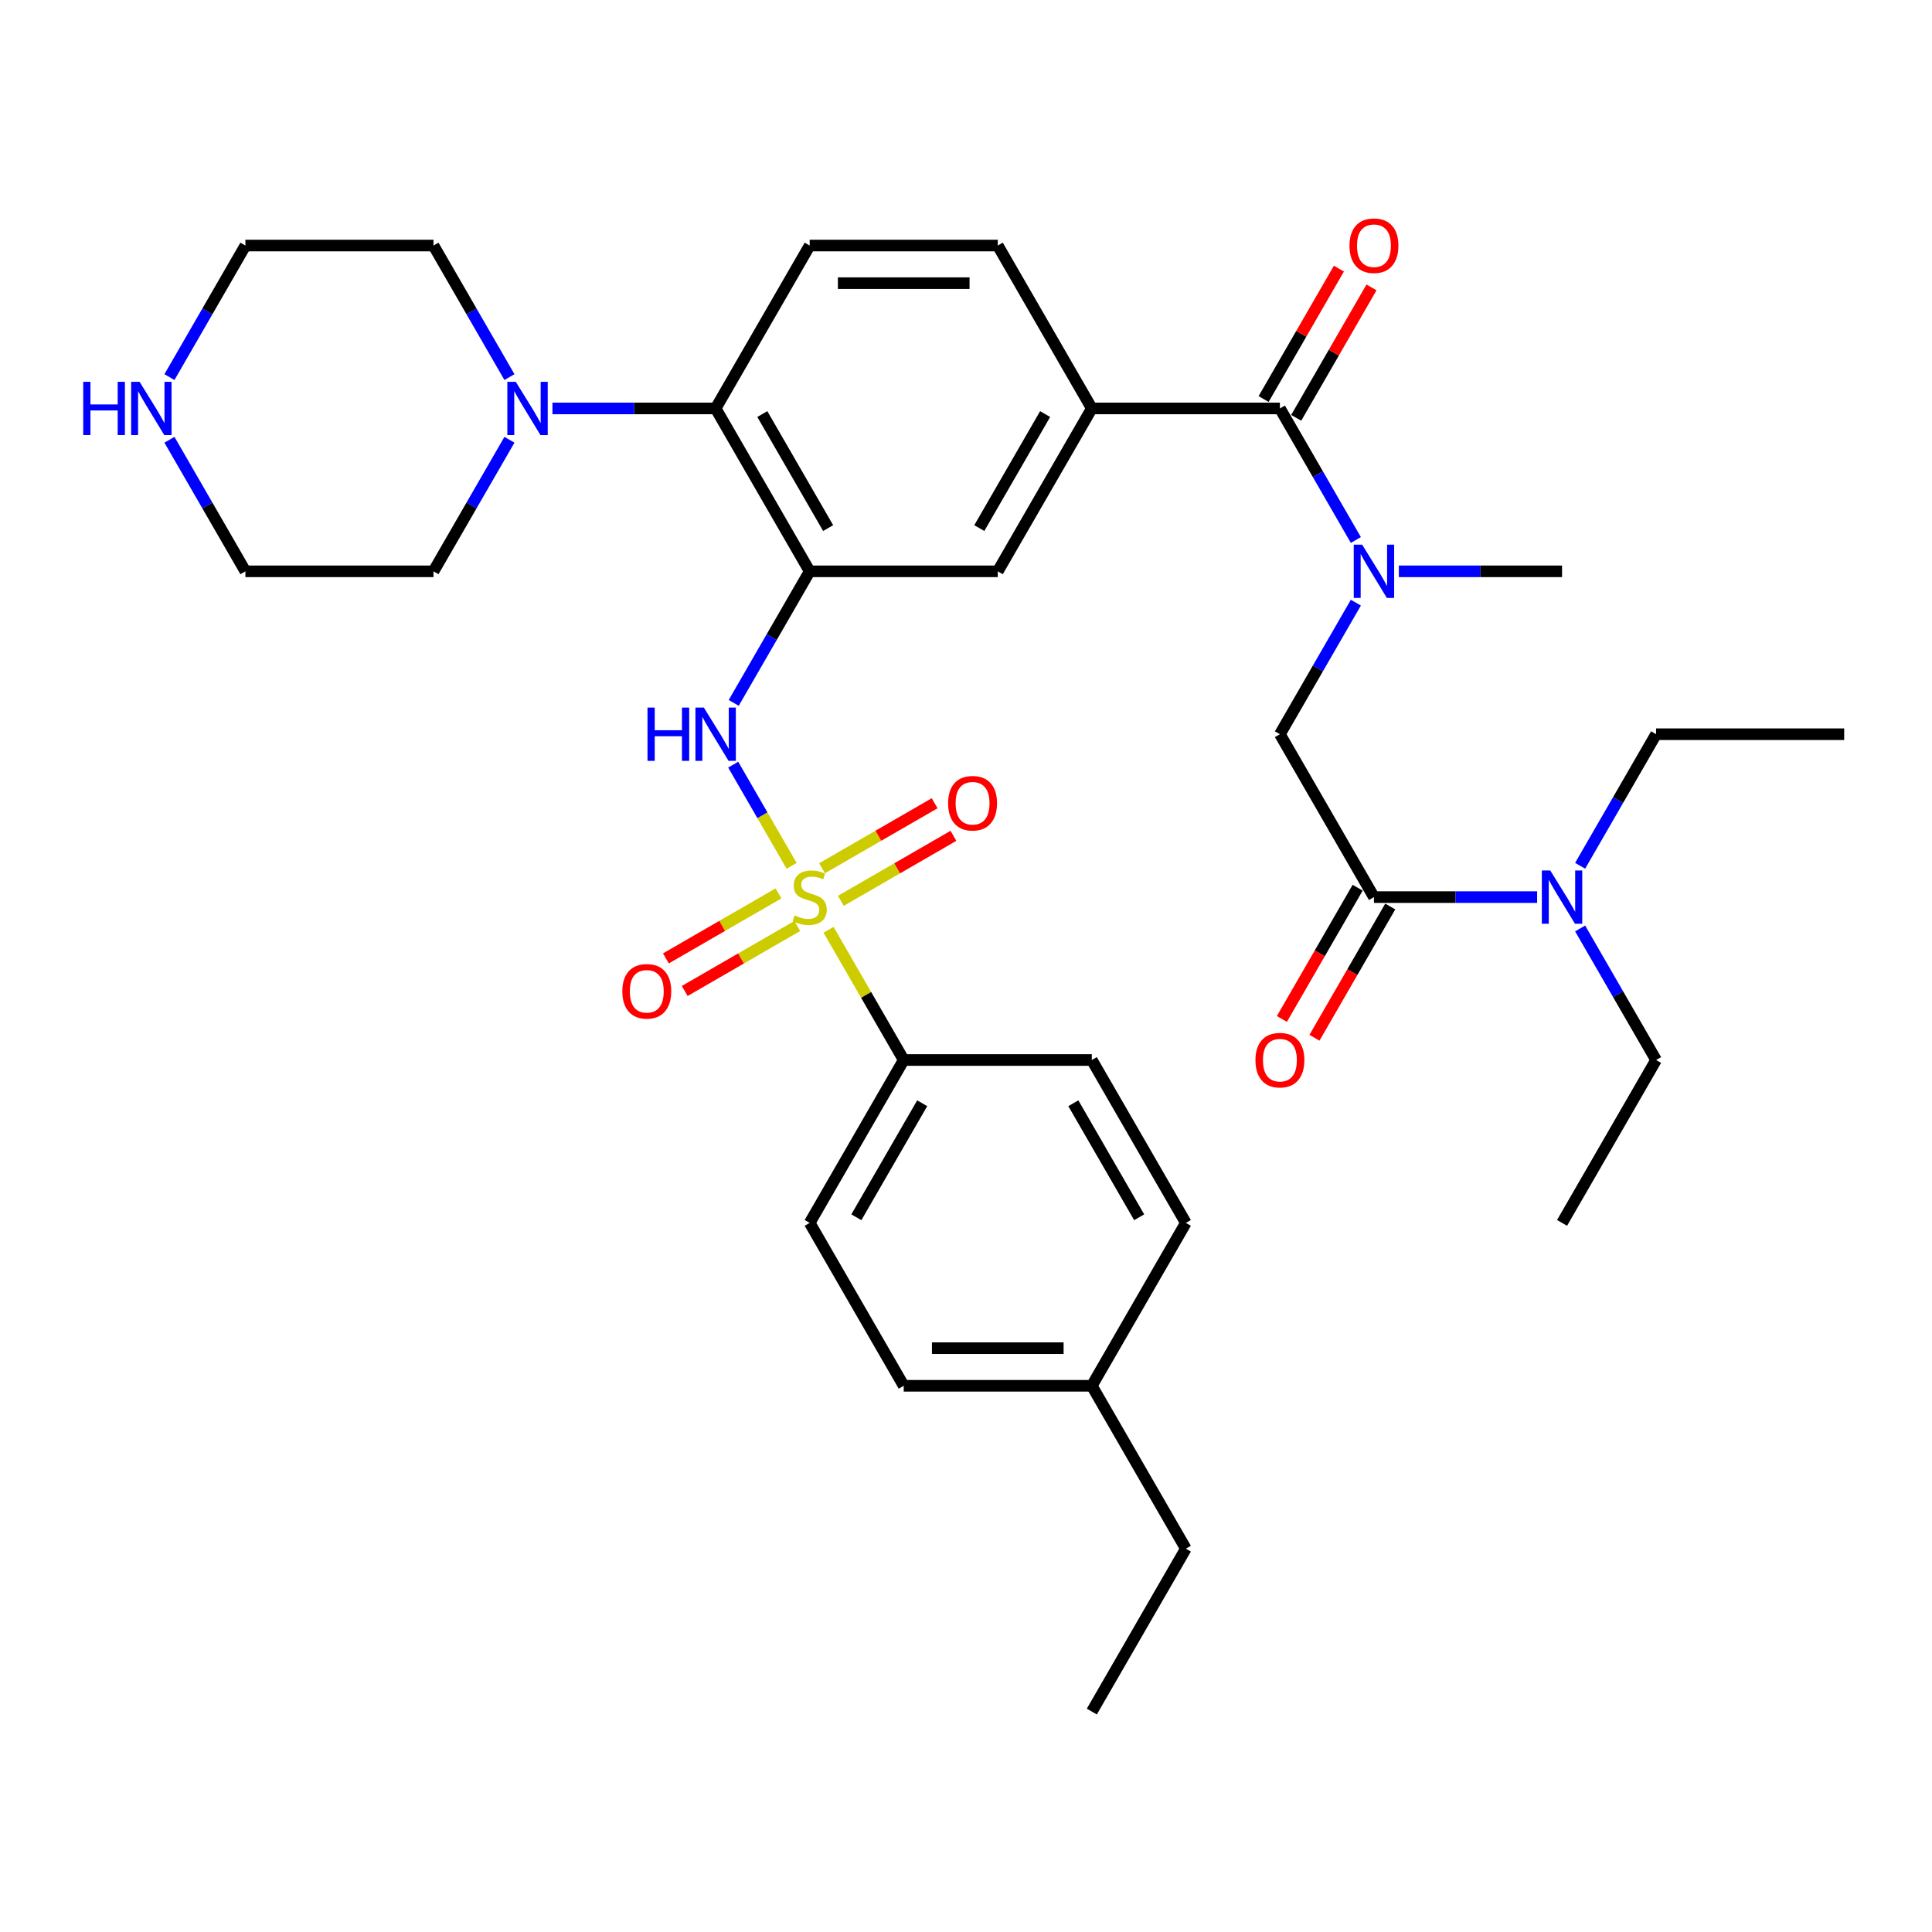 <?xml version='1.0' encoding='iso-8859-1'?>
<svg version='1.1' baseProfile='full'
              xmlns='http://www.w3.org/2000/svg'
                      xmlns:rdkit='http://www.rdkit.org/xml'
                      xmlns:xlink='http://www.w3.org/1999/xlink'
                  xml:space='preserve'
width='1000px' height='1000px' viewBox='0 0 1000 1000'>
<!-- END OF HEADER -->
<rect style='opacity:1.0;fill:#FFFFFF;stroke:none' width='1000' height='1000' x='0' y='0'> </rect>
<path class='bond-1' d='M 409.745,448.164 L 394.624,421.974' style='fill:none;fill-rule:evenodd;stroke:#CCCC00;stroke-width:6px;stroke-linecap:butt;stroke-linejoin:miter;stroke-opacity:1' />
<path class='bond-1' d='M 394.624,421.974 L 379.503,395.784' style='fill:none;fill-rule:evenodd;stroke:#0000FF;stroke-width:6px;stroke-linecap:butt;stroke-linejoin:miter;stroke-opacity:1' />
<path class='bond-10' d='M 428.856,481.265 L 448.31,514.961' style='fill:none;fill-rule:evenodd;stroke:#CCCC00;stroke-width:6px;stroke-linecap:butt;stroke-linejoin:miter;stroke-opacity:1' />
<path class='bond-10' d='M 448.31,514.961 L 467.765,548.657' style='fill:none;fill-rule:evenodd;stroke:#000000;stroke-width:6px;stroke-linecap:butt;stroke-linejoin:miter;stroke-opacity:1' />
<path class='bond-11' d='M 435.228,466.267 L 464.365,449.444' style='fill:none;fill-rule:evenodd;stroke:#CCCC00;stroke-width:6px;stroke-linecap:butt;stroke-linejoin:miter;stroke-opacity:1' />
<path class='bond-11' d='M 464.365,449.444 L 493.503,432.622' style='fill:none;fill-rule:evenodd;stroke:#FF0000;stroke-width:6px;stroke-linecap:butt;stroke-linejoin:miter;stroke-opacity:1' />
<path class='bond-11' d='M 425.493,449.404 L 454.63,432.582' style='fill:none;fill-rule:evenodd;stroke:#CCCC00;stroke-width:6px;stroke-linecap:butt;stroke-linejoin:miter;stroke-opacity:1' />
<path class='bond-11' d='M 454.63,432.582 L 483.767,415.759' style='fill:none;fill-rule:evenodd;stroke:#FF0000;stroke-width:6px;stroke-linecap:butt;stroke-linejoin:miter;stroke-opacity:1' />
<path class='bond-12' d='M 402.945,462.422 L 373.808,479.244' style='fill:none;fill-rule:evenodd;stroke:#CCCC00;stroke-width:6px;stroke-linecap:butt;stroke-linejoin:miter;stroke-opacity:1' />
<path class='bond-12' d='M 373.808,479.244 L 344.671,496.067' style='fill:none;fill-rule:evenodd;stroke:#FF0000;stroke-width:6px;stroke-linecap:butt;stroke-linejoin:miter;stroke-opacity:1' />
<path class='bond-12' d='M 412.681,479.285 L 383.543,496.107' style='fill:none;fill-rule:evenodd;stroke:#CCCC00;stroke-width:6px;stroke-linecap:butt;stroke-linejoin:miter;stroke-opacity:1' />
<path class='bond-12' d='M 383.543,496.107 L 354.406,512.929' style='fill:none;fill-rule:evenodd;stroke:#FF0000;stroke-width:6px;stroke-linecap:butt;stroke-linejoin:miter;stroke-opacity:1' />
<path class='bond-0' d='M 419.087,295.719 L 399.43,329.765' style='fill:none;fill-rule:evenodd;stroke:#000000;stroke-width:6px;stroke-linecap:butt;stroke-linejoin:miter;stroke-opacity:1' />
<path class='bond-0' d='M 399.43,329.765 L 379.773,363.812' style='fill:none;fill-rule:evenodd;stroke:#0000FF;stroke-width:6px;stroke-linecap:butt;stroke-linejoin:miter;stroke-opacity:1' />
<path class='bond-3' d='M 419.087,295.719 L 370.409,211.406' style='fill:none;fill-rule:evenodd;stroke:#000000;stroke-width:6px;stroke-linecap:butt;stroke-linejoin:miter;stroke-opacity:1' />
<path class='bond-3' d='M 428.648,273.336 L 394.573,214.317' style='fill:none;fill-rule:evenodd;stroke:#000000;stroke-width:6px;stroke-linecap:butt;stroke-linejoin:miter;stroke-opacity:1' />
<path class='bond-8' d='M 419.087,295.719 L 516.443,295.719' style='fill:none;fill-rule:evenodd;stroke:#000000;stroke-width:6px;stroke-linecap:butt;stroke-linejoin:miter;stroke-opacity:1' />
<path class='bond-2' d='M 662.477,211.406 L 565.121,211.406' style='fill:none;fill-rule:evenodd;stroke:#000000;stroke-width:6px;stroke-linecap:butt;stroke-linejoin:miter;stroke-opacity:1' />
<path class='bond-5' d='M 662.477,211.406 L 682.134,245.452' style='fill:none;fill-rule:evenodd;stroke:#000000;stroke-width:6px;stroke-linecap:butt;stroke-linejoin:miter;stroke-opacity:1' />
<path class='bond-5' d='M 682.134,245.452 L 701.791,279.499' style='fill:none;fill-rule:evenodd;stroke:#0000FF;stroke-width:6px;stroke-linecap:butt;stroke-linejoin:miter;stroke-opacity:1' />
<path class='bond-16' d='M 670.908,216.274 L 690.397,182.519' style='fill:none;fill-rule:evenodd;stroke:#000000;stroke-width:6px;stroke-linecap:butt;stroke-linejoin:miter;stroke-opacity:1' />
<path class='bond-16' d='M 690.397,182.519 L 709.885,148.764' style='fill:none;fill-rule:evenodd;stroke:#FF0000;stroke-width:6px;stroke-linecap:butt;stroke-linejoin:miter;stroke-opacity:1' />
<path class='bond-16' d='M 654.046,206.538 L 673.534,172.783' style='fill:none;fill-rule:evenodd;stroke:#000000;stroke-width:6px;stroke-linecap:butt;stroke-linejoin:miter;stroke-opacity:1' />
<path class='bond-16' d='M 673.534,172.783 L 693.022,139.029' style='fill:none;fill-rule:evenodd;stroke:#FF0000;stroke-width:6px;stroke-linecap:butt;stroke-linejoin:miter;stroke-opacity:1' />
<path class='bond-7' d='M 370.409,211.406 L 328.176,211.406' style='fill:none;fill-rule:evenodd;stroke:#000000;stroke-width:6px;stroke-linecap:butt;stroke-linejoin:miter;stroke-opacity:1' />
<path class='bond-7' d='M 328.176,211.406 L 285.942,211.406' style='fill:none;fill-rule:evenodd;stroke:#0000FF;stroke-width:6px;stroke-linecap:butt;stroke-linejoin:miter;stroke-opacity:1' />
<path class='bond-13' d='M 370.409,211.406 L 419.087,127.093' style='fill:none;fill-rule:evenodd;stroke:#000000;stroke-width:6px;stroke-linecap:butt;stroke-linejoin:miter;stroke-opacity:1' />
<path class='bond-4' d='M 711.155,464.344 L 662.477,380.032' style='fill:none;fill-rule:evenodd;stroke:#000000;stroke-width:6px;stroke-linecap:butt;stroke-linejoin:miter;stroke-opacity:1' />
<path class='bond-14' d='M 711.155,464.344 L 753.388,464.344' style='fill:none;fill-rule:evenodd;stroke:#000000;stroke-width:6px;stroke-linecap:butt;stroke-linejoin:miter;stroke-opacity:1' />
<path class='bond-14' d='M 753.388,464.344 L 795.621,464.344' style='fill:none;fill-rule:evenodd;stroke:#0000FF;stroke-width:6px;stroke-linecap:butt;stroke-linejoin:miter;stroke-opacity:1' />
<path class='bond-17' d='M 702.724,459.477 L 683.112,493.445' style='fill:none;fill-rule:evenodd;stroke:#000000;stroke-width:6px;stroke-linecap:butt;stroke-linejoin:miter;stroke-opacity:1' />
<path class='bond-17' d='M 683.112,493.445 L 663.5,527.414' style='fill:none;fill-rule:evenodd;stroke:#FF0000;stroke-width:6px;stroke-linecap:butt;stroke-linejoin:miter;stroke-opacity:1' />
<path class='bond-17' d='M 719.586,469.212 L 699.974,503.181' style='fill:none;fill-rule:evenodd;stroke:#000000;stroke-width:6px;stroke-linecap:butt;stroke-linejoin:miter;stroke-opacity:1' />
<path class='bond-17' d='M 699.974,503.181 L 680.363,537.15' style='fill:none;fill-rule:evenodd;stroke:#FF0000;stroke-width:6px;stroke-linecap:butt;stroke-linejoin:miter;stroke-opacity:1' />
<path class='bond-9' d='M 701.791,311.938 L 682.134,345.985' style='fill:none;fill-rule:evenodd;stroke:#0000FF;stroke-width:6px;stroke-linecap:butt;stroke-linejoin:miter;stroke-opacity:1' />
<path class='bond-9' d='M 682.134,345.985 L 662.477,380.032' style='fill:none;fill-rule:evenodd;stroke:#000000;stroke-width:6px;stroke-linecap:butt;stroke-linejoin:miter;stroke-opacity:1' />
<path class='bond-26' d='M 724.045,295.719 L 766.278,295.719' style='fill:none;fill-rule:evenodd;stroke:#0000FF;stroke-width:6px;stroke-linecap:butt;stroke-linejoin:miter;stroke-opacity:1' />
<path class='bond-26' d='M 766.278,295.719 L 808.511,295.719' style='fill:none;fill-rule:evenodd;stroke:#000000;stroke-width:6px;stroke-linecap:butt;stroke-linejoin:miter;stroke-opacity:1' />
<path class='bond-6' d='M 565.121,211.406 L 516.443,295.719' style='fill:none;fill-rule:evenodd;stroke:#000000;stroke-width:6px;stroke-linecap:butt;stroke-linejoin:miter;stroke-opacity:1' />
<path class='bond-6' d='M 540.957,214.317 L 506.882,273.336' style='fill:none;fill-rule:evenodd;stroke:#000000;stroke-width:6px;stroke-linecap:butt;stroke-linejoin:miter;stroke-opacity:1' />
<path class='bond-15' d='M 565.121,211.406 L 516.443,127.093' style='fill:none;fill-rule:evenodd;stroke:#000000;stroke-width:6px;stroke-linecap:butt;stroke-linejoin:miter;stroke-opacity:1' />
<path class='bond-24' d='M 263.688,227.625 L 244.031,261.672' style='fill:none;fill-rule:evenodd;stroke:#0000FF;stroke-width:6px;stroke-linecap:butt;stroke-linejoin:miter;stroke-opacity:1' />
<path class='bond-24' d='M 244.031,261.672 L 224.374,295.719' style='fill:none;fill-rule:evenodd;stroke:#000000;stroke-width:6px;stroke-linecap:butt;stroke-linejoin:miter;stroke-opacity:1' />
<path class='bond-25' d='M 263.688,195.186 L 244.031,161.14' style='fill:none;fill-rule:evenodd;stroke:#0000FF;stroke-width:6px;stroke-linecap:butt;stroke-linejoin:miter;stroke-opacity:1' />
<path class='bond-25' d='M 244.031,161.14 L 224.374,127.093' style='fill:none;fill-rule:evenodd;stroke:#000000;stroke-width:6px;stroke-linecap:butt;stroke-linejoin:miter;stroke-opacity:1' />
<path class='bond-19' d='M 467.765,548.657 L 419.087,632.97' style='fill:none;fill-rule:evenodd;stroke:#000000;stroke-width:6px;stroke-linecap:butt;stroke-linejoin:miter;stroke-opacity:1' />
<path class='bond-19' d='M 477.326,571.04 L 443.251,630.059' style='fill:none;fill-rule:evenodd;stroke:#000000;stroke-width:6px;stroke-linecap:butt;stroke-linejoin:miter;stroke-opacity:1' />
<path class='bond-20' d='M 467.765,548.657 L 565.121,548.657' style='fill:none;fill-rule:evenodd;stroke:#000000;stroke-width:6px;stroke-linecap:butt;stroke-linejoin:miter;stroke-opacity:1' />
<path class='bond-36' d='M 419.087,127.093 L 516.443,127.093' style='fill:none;fill-rule:evenodd;stroke:#000000;stroke-width:6px;stroke-linecap:butt;stroke-linejoin:miter;stroke-opacity:1' />
<path class='bond-36' d='M 433.69,146.564 L 501.839,146.564' style='fill:none;fill-rule:evenodd;stroke:#000000;stroke-width:6px;stroke-linecap:butt;stroke-linejoin:miter;stroke-opacity:1' />
<path class='bond-29' d='M 817.876,448.125 L 837.532,414.078' style='fill:none;fill-rule:evenodd;stroke:#0000FF;stroke-width:6px;stroke-linecap:butt;stroke-linejoin:miter;stroke-opacity:1' />
<path class='bond-29' d='M 837.532,414.078 L 857.189,380.032' style='fill:none;fill-rule:evenodd;stroke:#000000;stroke-width:6px;stroke-linecap:butt;stroke-linejoin:miter;stroke-opacity:1' />
<path class='bond-30' d='M 817.876,480.564 L 837.532,514.611' style='fill:none;fill-rule:evenodd;stroke:#0000FF;stroke-width:6px;stroke-linecap:butt;stroke-linejoin:miter;stroke-opacity:1' />
<path class='bond-30' d='M 837.532,514.611 L 857.189,548.657' style='fill:none;fill-rule:evenodd;stroke:#000000;stroke-width:6px;stroke-linecap:butt;stroke-linejoin:miter;stroke-opacity:1' />
<path class='bond-18' d='M 87.704,195.186 L 107.361,161.14' style='fill:none;fill-rule:evenodd;stroke:#0000FF;stroke-width:6px;stroke-linecap:butt;stroke-linejoin:miter;stroke-opacity:1' />
<path class='bond-18' d='M 107.361,161.14 L 127.018,127.093' style='fill:none;fill-rule:evenodd;stroke:#000000;stroke-width:6px;stroke-linecap:butt;stroke-linejoin:miter;stroke-opacity:1' />
<path class='bond-37' d='M 87.704,227.625 L 107.361,261.672' style='fill:none;fill-rule:evenodd;stroke:#0000FF;stroke-width:6px;stroke-linecap:butt;stroke-linejoin:miter;stroke-opacity:1' />
<path class='bond-37' d='M 107.361,261.672 L 127.018,295.719' style='fill:none;fill-rule:evenodd;stroke:#000000;stroke-width:6px;stroke-linecap:butt;stroke-linejoin:miter;stroke-opacity:1' />
<path class='bond-21' d='M 419.087,632.97 L 467.765,717.283' style='fill:none;fill-rule:evenodd;stroke:#000000;stroke-width:6px;stroke-linecap:butt;stroke-linejoin:miter;stroke-opacity:1' />
<path class='bond-22' d='M 565.121,548.657 L 613.799,632.97' style='fill:none;fill-rule:evenodd;stroke:#000000;stroke-width:6px;stroke-linecap:butt;stroke-linejoin:miter;stroke-opacity:1' />
<path class='bond-22' d='M 555.56,571.04 L 589.635,630.059' style='fill:none;fill-rule:evenodd;stroke:#000000;stroke-width:6px;stroke-linecap:butt;stroke-linejoin:miter;stroke-opacity:1' />
<path class='bond-35' d='M 467.765,717.283 L 565.121,717.283' style='fill:none;fill-rule:evenodd;stroke:#000000;stroke-width:6px;stroke-linecap:butt;stroke-linejoin:miter;stroke-opacity:1' />
<path class='bond-35' d='M 482.368,697.812 L 550.517,697.812' style='fill:none;fill-rule:evenodd;stroke:#000000;stroke-width:6px;stroke-linecap:butt;stroke-linejoin:miter;stroke-opacity:1' />
<path class='bond-23' d='M 613.799,632.97 L 565.121,717.283' style='fill:none;fill-rule:evenodd;stroke:#000000;stroke-width:6px;stroke-linecap:butt;stroke-linejoin:miter;stroke-opacity:1' />
<path class='bond-31' d='M 565.121,717.283 L 613.799,801.596' style='fill:none;fill-rule:evenodd;stroke:#000000;stroke-width:6px;stroke-linecap:butt;stroke-linejoin:miter;stroke-opacity:1' />
<path class='bond-27' d='M 224.374,295.719 L 127.018,295.719' style='fill:none;fill-rule:evenodd;stroke:#000000;stroke-width:6px;stroke-linecap:butt;stroke-linejoin:miter;stroke-opacity:1' />
<path class='bond-28' d='M 224.374,127.093 L 127.018,127.093' style='fill:none;fill-rule:evenodd;stroke:#000000;stroke-width:6px;stroke-linecap:butt;stroke-linejoin:miter;stroke-opacity:1' />
<path class='bond-33' d='M 857.189,380.032 L 954.545,380.032' style='fill:none;fill-rule:evenodd;stroke:#000000;stroke-width:6px;stroke-linecap:butt;stroke-linejoin:miter;stroke-opacity:1' />
<path class='bond-32' d='M 857.189,548.657 L 808.511,632.97' style='fill:none;fill-rule:evenodd;stroke:#000000;stroke-width:6px;stroke-linecap:butt;stroke-linejoin:miter;stroke-opacity:1' />
<path class='bond-34' d='M 613.799,801.596 L 565.121,885.909' style='fill:none;fill-rule:evenodd;stroke:#000000;stroke-width:6px;stroke-linecap:butt;stroke-linejoin:miter;stroke-opacity:1' />
<path  class='atom-0' d='M 411.298 473.807
Q 411.61 473.924, 412.895 474.469
Q 414.18 475.015, 415.582 475.365
Q 417.023 475.677, 418.425 475.677
Q 421.034 475.677, 422.553 474.431
Q 424.071 473.145, 424.071 470.926
Q 424.071 469.407, 423.292 468.472
Q 422.553 467.538, 421.384 467.031
Q 420.216 466.525, 418.269 465.941
Q 415.816 465.201, 414.336 464.5
Q 412.895 463.799, 411.843 462.319
Q 410.831 460.84, 410.831 458.347
Q 410.831 454.881, 413.167 452.74
Q 415.543 450.598, 420.216 450.598
Q 423.409 450.598, 427.031 452.116
L 426.135 455.115
Q 422.825 453.752, 420.333 453.752
Q 417.646 453.752, 416.166 454.881
Q 414.686 455.972, 414.725 457.88
Q 414.725 459.36, 415.465 460.255
Q 416.244 461.151, 417.334 461.657
Q 418.464 462.164, 420.333 462.748
Q 422.825 463.527, 424.305 464.305
Q 425.785 465.084, 426.836 466.681
Q 427.927 468.239, 427.927 470.926
Q 427.927 474.742, 425.356 476.806
Q 422.825 478.831, 418.58 478.831
Q 416.127 478.831, 414.258 478.286
Q 412.428 477.78, 410.247 476.884
L 411.298 473.807
' fill='#CCCC00'/>
<path  class='atom-2' d='M 335.146 366.246
L 338.885 366.246
L 338.885 377.968
L 352.982 377.968
L 352.982 366.246
L 356.72 366.246
L 356.72 393.817
L 352.982 393.817
L 352.982 381.083
L 338.885 381.083
L 338.885 393.817
L 335.146 393.817
L 335.146 366.246
' fill='#0000FF'/>
<path  class='atom-2' d='M 364.314 366.246
L 373.349 380.849
Q 374.244 382.29, 375.685 384.899
Q 377.126 387.508, 377.204 387.664
L 377.204 366.246
L 380.865 366.246
L 380.865 393.817
L 377.087 393.817
L 367.391 377.851
Q 366.261 375.982, 365.054 373.84
Q 363.886 371.698, 363.535 371.036
L 363.535 393.817
L 359.953 393.817
L 359.953 366.246
L 364.314 366.246
' fill='#0000FF'/>
<path  class='atom-6' d='M 705.061 281.933
L 714.095 296.536
Q 714.991 297.977, 716.432 300.586
Q 717.873 303.196, 717.951 303.351
L 717.951 281.933
L 721.611 281.933
L 721.611 309.504
L 717.834 309.504
L 708.137 293.538
Q 707.008 291.669, 705.801 289.527
Q 704.632 287.385, 704.282 286.723
L 704.282 309.504
L 700.699 309.504
L 700.699 281.933
L 705.061 281.933
' fill='#0000FF'/>
<path  class='atom-8' d='M 266.958 197.62
L 275.993 212.224
Q 276.888 213.664, 278.329 216.274
Q 279.77 218.883, 279.848 219.038
L 279.848 197.62
L 283.509 197.62
L 283.509 225.191
L 279.731 225.191
L 270.034 209.225
Q 268.905 207.356, 267.698 205.214
Q 266.53 203.072, 266.179 202.41
L 266.179 225.191
L 262.596 225.191
L 262.596 197.62
L 266.958 197.62
' fill='#0000FF'/>
<path  class='atom-12' d='M 490.743 415.744
Q 490.743 409.124, 494.014 405.424
Q 497.286 401.725, 503.4 401.725
Q 509.514 401.725, 512.785 405.424
Q 516.056 409.124, 516.056 415.744
Q 516.056 422.442, 512.746 426.259
Q 509.436 430.036, 503.4 430.036
Q 497.325 430.036, 494.014 426.259
Q 490.743 422.481, 490.743 415.744
M 503.4 426.921
Q 507.605 426.921, 509.864 424.117
Q 512.162 421.274, 512.162 415.744
Q 512.162 410.331, 509.864 407.605
Q 507.605 404.84, 503.4 404.84
Q 499.194 404.84, 496.896 407.566
Q 494.638 410.292, 494.638 415.744
Q 494.638 421.313, 496.896 424.117
Q 499.194 426.921, 503.4 426.921
' fill='#FF0000'/>
<path  class='atom-13' d='M 322.117 513.1
Q 322.117 506.48, 325.389 502.781
Q 328.66 499.081, 334.774 499.081
Q 340.888 499.081, 344.159 502.781
Q 347.43 506.48, 347.43 513.1
Q 347.43 519.798, 344.12 523.615
Q 340.81 527.392, 334.774 527.392
Q 328.699 527.392, 325.389 523.615
Q 322.117 519.837, 322.117 513.1
M 334.774 524.277
Q 338.98 524.277, 341.238 521.473
Q 343.536 518.63, 343.536 513.1
Q 343.536 507.687, 341.238 504.961
Q 338.98 502.196, 334.774 502.196
Q 330.568 502.196, 328.27 504.922
Q 326.012 507.648, 326.012 513.1
Q 326.012 518.669, 328.27 521.473
Q 330.568 524.277, 334.774 524.277
' fill='#FF0000'/>
<path  class='atom-15' d='M 802.417 450.559
L 811.451 465.162
Q 812.347 466.603, 813.788 469.212
Q 815.229 471.821, 815.307 471.977
L 815.307 450.559
L 818.967 450.559
L 818.967 478.13
L 815.19 478.13
L 805.493 462.164
Q 804.364 460.294, 803.157 458.153
Q 801.988 456.011, 801.638 455.349
L 801.638 478.13
L 798.055 478.13
L 798.055 450.559
L 802.417 450.559
' fill='#0000FF'/>
<path  class='atom-17' d='M 698.499 127.171
Q 698.499 120.551, 701.77 116.851
Q 705.041 113.151, 711.155 113.151
Q 717.269 113.151, 720.54 116.851
Q 723.811 120.551, 723.811 127.171
Q 723.811 133.869, 720.501 137.685
Q 717.191 141.463, 711.155 141.463
Q 705.08 141.463, 701.77 137.685
Q 698.499 133.908, 698.499 127.171
M 711.155 138.347
Q 715.361 138.347, 717.62 135.543
Q 719.917 132.701, 719.917 127.171
Q 719.917 121.758, 717.62 119.032
Q 715.361 116.267, 711.155 116.267
Q 706.949 116.267, 704.652 118.993
Q 702.393 121.719, 702.393 127.171
Q 702.393 132.74, 704.652 135.543
Q 706.949 138.347, 711.155 138.347
' fill='#FF0000'/>
<path  class='atom-18' d='M 649.821 548.735
Q 649.821 542.115, 653.092 538.415
Q 656.363 534.716, 662.477 534.716
Q 668.591 534.716, 671.862 538.415
Q 675.133 542.115, 675.133 548.735
Q 675.133 555.433, 671.823 559.25
Q 668.513 563.027, 662.477 563.027
Q 656.402 563.027, 653.092 559.25
Q 649.821 555.472, 649.821 548.735
M 662.477 559.912
Q 666.683 559.912, 668.941 557.108
Q 671.239 554.265, 671.239 548.735
Q 671.239 543.322, 668.941 540.596
Q 666.683 537.831, 662.477 537.831
Q 658.271 537.831, 655.974 540.557
Q 653.715 543.283, 653.715 548.735
Q 653.715 554.304, 655.974 557.108
Q 658.271 559.912, 662.477 559.912
' fill='#FF0000'/>
<path  class='atom-19' d='M 43.078 197.62
L 46.816 197.62
L 46.816 209.342
L 60.913 209.342
L 60.913 197.62
L 64.652 197.62
L 64.652 225.191
L 60.913 225.191
L 60.913 212.457
L 46.816 212.457
L 46.816 225.191
L 43.078 225.191
L 43.078 197.62
' fill='#0000FF'/>
<path  class='atom-19' d='M 72.246 197.62
L 81.28 212.224
Q 82.176 213.664, 83.617 216.274
Q 85.058 218.883, 85.136 219.038
L 85.136 197.62
L 88.796 197.62
L 88.796 225.191
L 85.019 225.191
L 75.322 209.225
Q 74.193 207.356, 72.986 205.214
Q 71.817 203.072, 71.467 202.41
L 71.467 225.191
L 67.884 225.191
L 67.884 197.62
L 72.246 197.62
' fill='#0000FF'/>
</svg>
